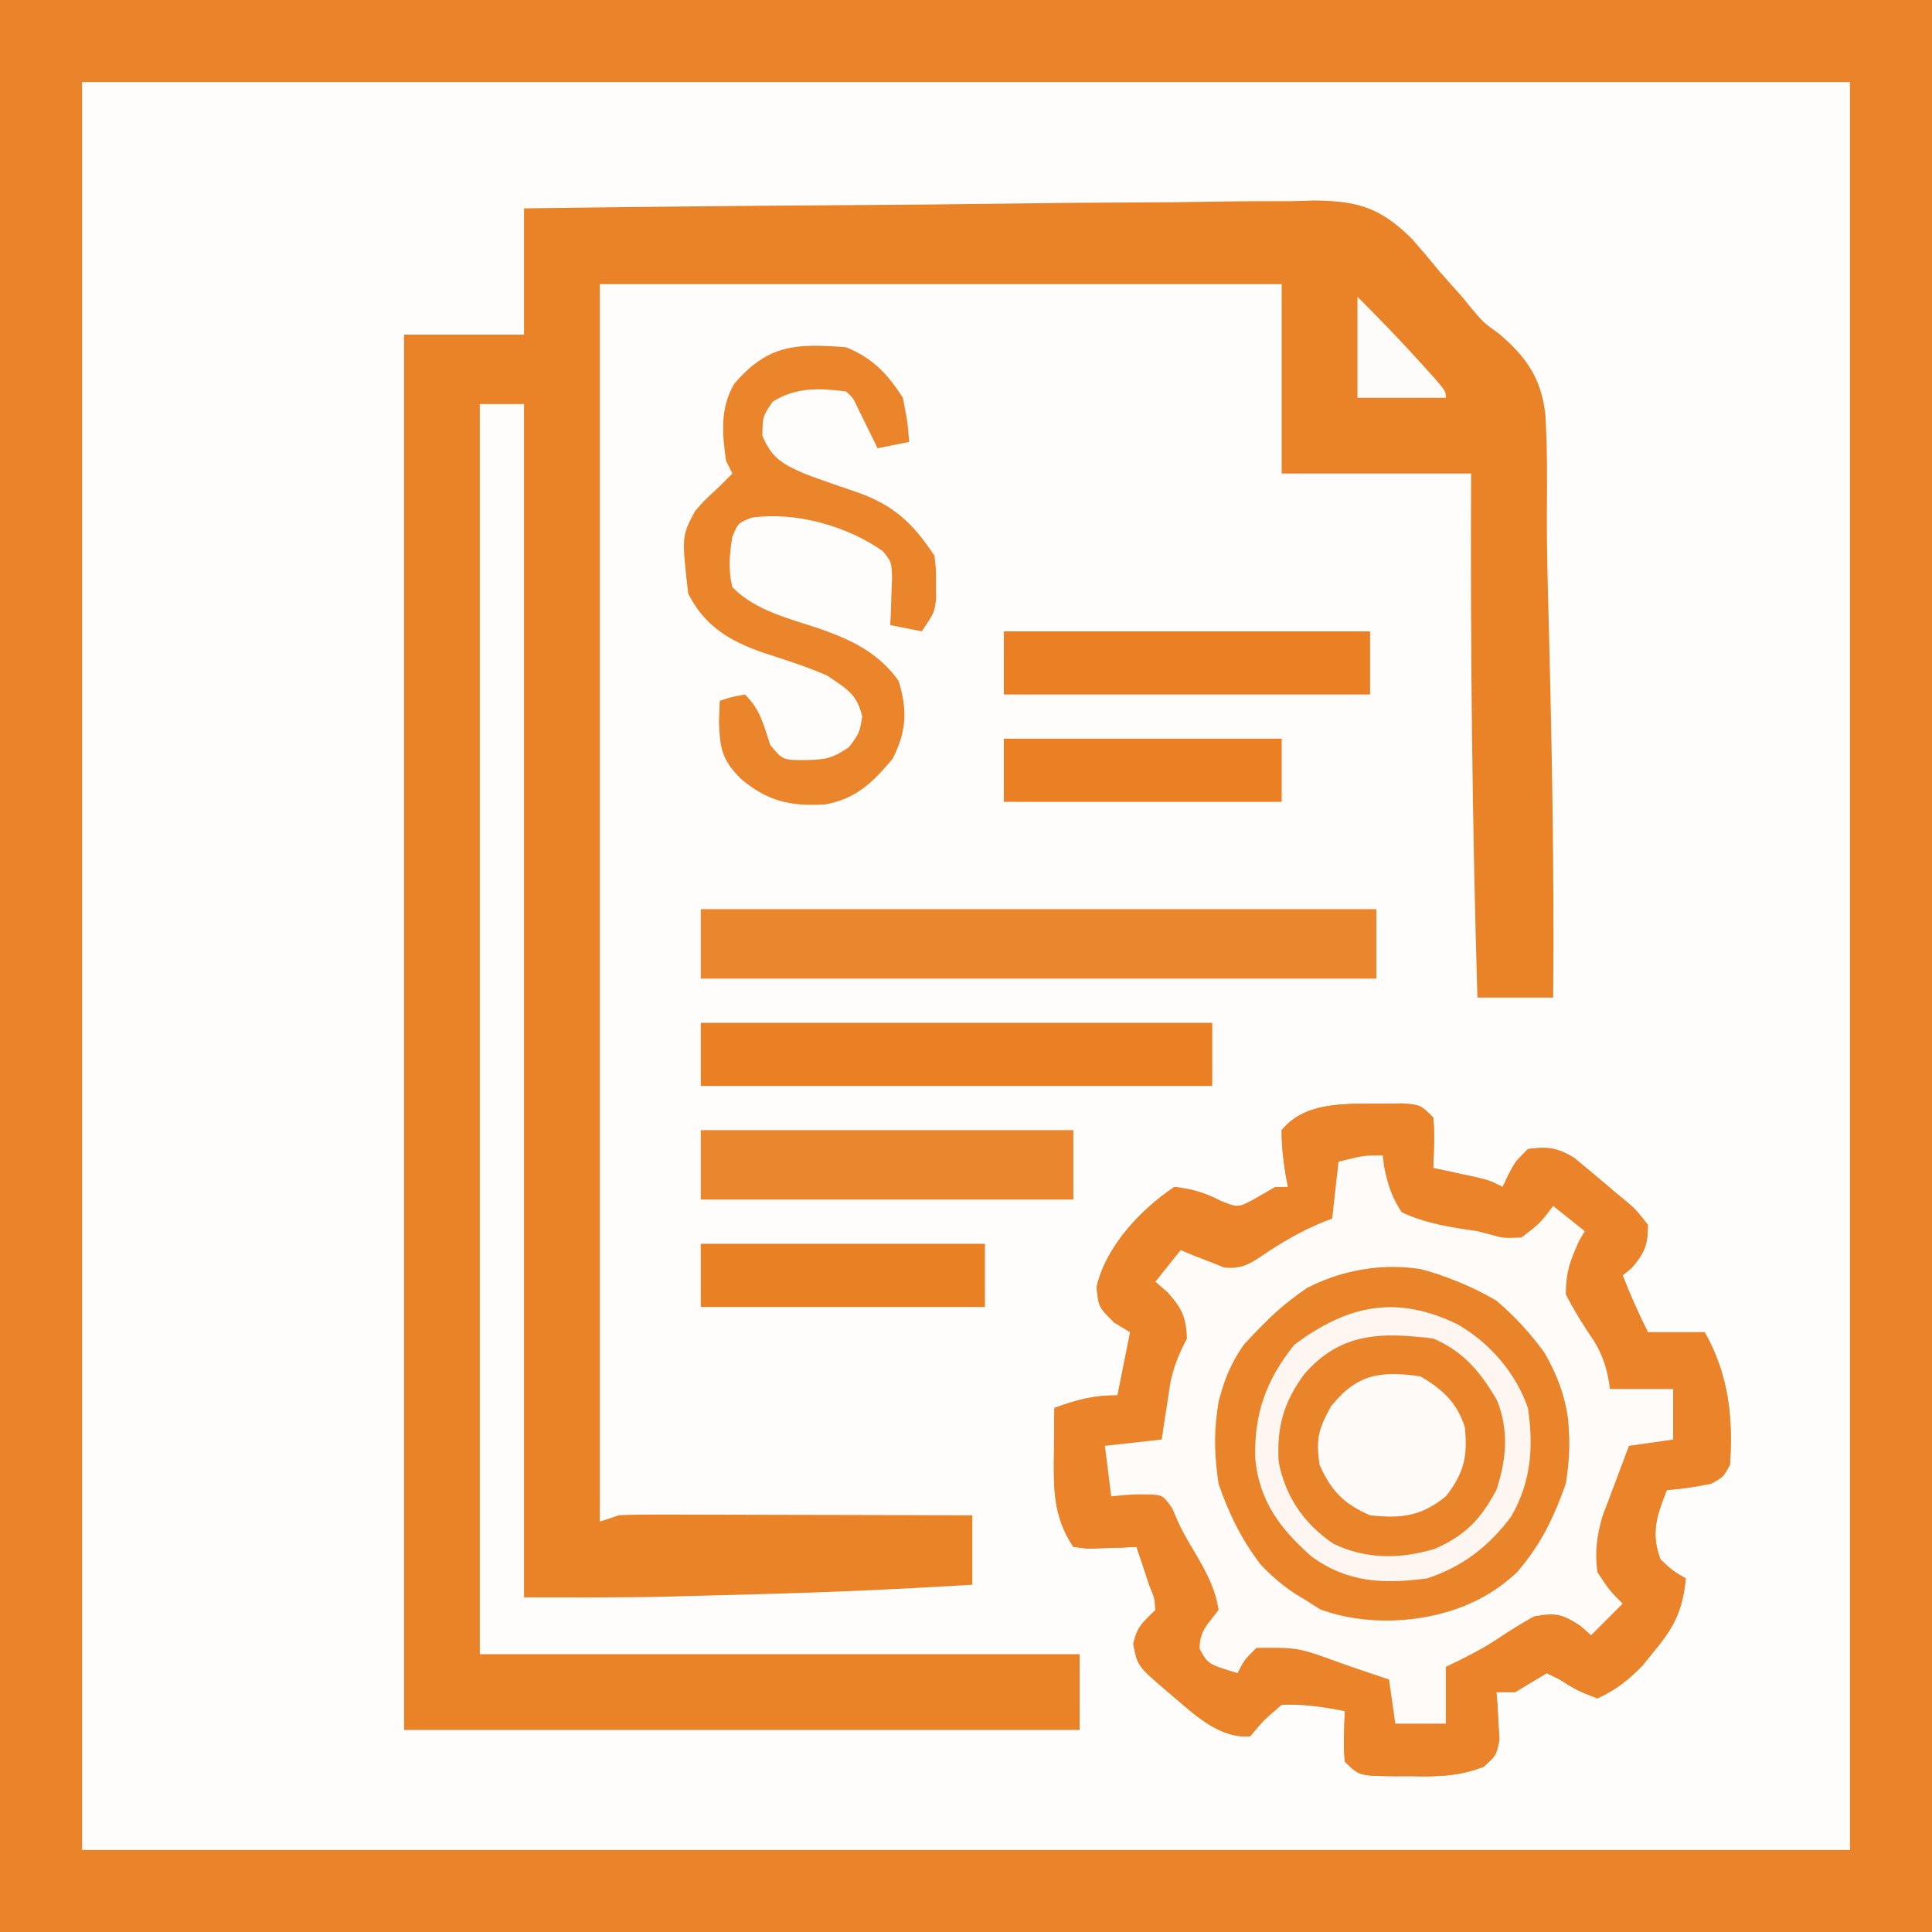 <?xml version="1.0" encoding="UTF-8"?>
<svg version="1.1" xmlns="http://www.w3.org/2000/svg" width="306" height="306">
<rect width="100%" height="100%" fill="#333333" stroke="none"/>
<path d="M0 0 C100.98 0 201.96 0 306 0 C306 100.98 306 201.96 306 306 C205.02 306 104.04 306 0 306 C0 205.02 0 104.04 0 0 Z " fill="#FEFDFC" transform="translate(0,0)"/>
<path d="M0 0 C100.98 0 201.96 0 306 0 C306 100.98 306 201.96 306 306 C205.02 306 104.04 306 0 306 C0 205.02 0 104.04 0 0 Z M13 13 C13 105.4 13 197.8 13 293 C105.4 293 197.8 293 293 293 C293 200.6 293 108.2 293 13 C200.6 13 108.2 13 13 13 Z " fill="#EA842A" transform="translate(0,0)"/>
<path d="M0 0 C17.429 -0.232 34.857 -0.41 52.287 -0.518 C60.381 -0.57 68.474 -0.64 76.567 -0.754 C83.625 -0.854 90.682 -0.919 97.74 -0.941 C101.474 -0.954 105.207 -0.984 108.941 -1.057 C113.119 -1.138 117.294 -1.14 121.472 -1.135 C122.699 -1.171 123.925 -1.207 125.189 -1.244 C132.118 -1.161 135.624 -0.121 140.623 4.821 C142.114 6.52 143.576 8.245 145 10 C146.186 11.335 147.373 12.669 148.562 14 C149.103 14.661 149.643 15.323 150.199 16.004 C151.982 18.101 151.982 18.101 154.395 19.84 C158.735 23.511 161.104 26.915 161.758 32.582 C162.087 37.933 162.039 43.284 162 48.643 C161.98 53.748 162.118 58.847 162.254 63.949 C162.786 84.301 163.176 104.641 163 125 C159.04 125 155.08 125 151 125 C150.18 97.326 149.874 69.686 150 42 C140.1 42 130.2 42 120 42 C120 32.1 120 22.2 120 12 C84.36 12 48.72 12 12 12 C12 76.68 12 141.36 12 208 C12.99 207.67 13.98 207.34 15 207 C16.825 206.912 18.654 206.882 20.481 206.886 C21.602 206.887 22.723 206.887 23.878 206.887 C25.087 206.892 26.297 206.897 27.543 206.902 C29.401 206.904 29.401 206.904 31.297 206.907 C34.586 206.911 37.876 206.92 41.165 206.931 C44.524 206.942 47.882 206.946 51.24 206.951 C57.827 206.962 64.413 206.979 71 207 C71 210.63 71 214.26 71 218 C59.574 218.693 48.157 219.212 36.713 219.503 C34.368 219.563 32.024 219.628 29.68 219.693 C28.128 219.735 26.576 219.776 25.023 219.816 C24.018 219.845 24.018 219.845 22.992 219.873 C15.324 220.062 7.679 220 0 220 C0 157.63 0 95.26 0 31 C-2.31 31 -4.62 31 -7 31 C-7 96.34 -7 161.68 -7 229 C24.35 229 55.7 229 88 229 C88 232.96 88 236.92 88 241 C52.69 241 17.38 241 -19 241 C-19 168.07 -19 95.14 -19 20 C-12.73 20 -6.46 20 0 20 C0 13.4 0 6.8 0 0 Z " fill="#EA8328" transform="translate(83,33)"/>
<path d="M0 0 C1.138 -0.014 2.276 -0.028 3.449 -0.043 C6.312 0.188 6.312 0.188 8.312 2.188 C8.582 4.876 8.4 7.479 8.312 10.188 C8.939 10.32 9.565 10.453 10.211 10.59 C11.028 10.766 11.845 10.943 12.688 11.125 C13.5 11.299 14.312 11.473 15.148 11.652 C17.312 12.188 17.312 12.188 19.312 13.188 C19.601 12.569 19.89 11.95 20.188 11.312 C21.312 9.188 21.312 9.188 23.312 7.188 C26.396 6.761 27.899 6.942 30.594 8.543 C32.85 10.406 35.099 12.273 37.312 14.188 C37.882 14.65 38.452 15.113 39.039 15.59 C40.438 16.812 40.438 16.812 42.312 19.188 C42.312 22.325 41.791 23.633 39.75 26 C39.276 26.392 38.801 26.784 38.312 27.188 C39.519 30.291 40.818 33.199 42.312 36.188 C45.282 36.188 48.252 36.188 51.312 36.188 C55.097 42.933 55.82 49.579 55.312 57.188 C54.25 59.125 54.25 59.125 52.312 60.188 C48.625 60.875 48.625 60.875 45.312 61.188 C43.713 65.233 42.736 68.022 44.312 72.188 C46.269 74.011 46.269 74.011 48.312 75.188 C47.834 80.01 46.636 82.649 43.562 86.375 C42.887 87.214 42.212 88.053 41.516 88.918 C39.237 91.266 37.284 92.819 34.312 94.188 C31.125 92.938 31.125 92.938 28.312 91.188 C27.652 90.858 26.992 90.528 26.312 90.188 C24.638 91.175 22.972 92.176 21.312 93.188 C20.323 93.188 19.332 93.188 18.312 93.188 C18.371 93.875 18.429 94.562 18.488 95.27 C18.556 96.621 18.556 96.621 18.625 98 C18.683 98.893 18.741 99.787 18.801 100.707 C18.312 103.188 18.312 103.188 16.336 104.992 C12.33 106.576 8.89 106.59 4.625 106.5 C3.853 106.503 3.082 106.506 2.287 106.51 C-3.42 106.455 -3.42 106.455 -5.688 104.188 C-5.957 101.499 -5.775 98.896 -5.688 96.188 C-9.045 95.529 -12.261 95.035 -15.688 95.188 C-18.501 97.583 -18.501 97.583 -20.688 100.188 C-25.818 100.603 -29.956 96.294 -33.688 93.188 C-38.522 89.058 -38.522 89.058 -39.188 85.562 C-38.603 82.785 -37.638 82.138 -35.688 80.188 C-35.809 78.273 -35.809 78.273 -36.688 76.188 C-37.038 75.115 -37.389 74.043 -37.75 72.938 C-38.059 72.03 -38.369 71.123 -38.688 70.188 C-39.386 70.222 -40.085 70.257 -40.805 70.293 C-41.715 70.32 -42.625 70.347 -43.562 70.375 C-44.467 70.41 -45.372 70.445 -46.305 70.48 C-47.484 70.335 -47.484 70.335 -48.688 70.188 C-51.989 65.235 -51.805 60.731 -51.75 54.875 C-51.741 53.621 -51.732 52.366 -51.723 51.074 C-51.711 50.122 -51.699 49.169 -51.688 48.188 C-48.068 46.871 -45.592 46.188 -41.688 46.188 C-41.028 42.888 -40.367 39.587 -39.688 36.188 C-40.533 35.672 -41.379 35.156 -42.25 34.625 C-44.688 32.188 -44.688 32.188 -45 29.062 C-43.6 22.673 -37.97 16.709 -32.688 13.188 C-29.84 13.487 -27.801 14.129 -25.25 15.438 C-22.541 16.526 -22.541 16.526 -19.5 14.812 C-18.572 14.276 -17.644 13.74 -16.688 13.188 C-16.027 13.188 -15.367 13.188 -14.688 13.188 C-14.806 12.573 -14.925 11.958 -15.047 11.324 C-15.432 8.907 -15.714 6.636 -15.688 4.188 C-11.958 -0.402 -5.484 0.031 0 0 Z " fill="#EA842A" transform="translate(218.688,174.812)"/>
<path d="M0 0 C1.138 -0.014 2.276 -0.028 3.449 -0.043 C6.312 0.188 6.312 0.188 8.312 2.188 C8.582 4.876 8.4 7.479 8.312 10.188 C8.939 10.32 9.565 10.453 10.211 10.59 C11.028 10.766 11.845 10.943 12.688 11.125 C13.5 11.299 14.312 11.473 15.148 11.652 C17.312 12.188 17.312 12.188 19.312 13.188 C19.601 12.569 19.89 11.95 20.188 11.312 C21.312 9.188 21.312 9.188 23.312 7.188 C26.396 6.761 27.899 6.942 30.594 8.543 C32.85 10.406 35.099 12.273 37.312 14.188 C37.882 14.65 38.452 15.113 39.039 15.59 C40.438 16.812 40.438 16.812 42.312 19.188 C42.312 22.325 41.791 23.633 39.75 26 C39.276 26.392 38.801 26.784 38.312 27.188 C39.519 30.291 40.818 33.199 42.312 36.188 C45.282 36.188 48.252 36.188 51.312 36.188 C55.097 42.933 55.82 49.579 55.312 57.188 C54.25 59.125 54.25 59.125 52.312 60.188 C48.625 60.875 48.625 60.875 45.312 61.188 C43.713 65.233 42.736 68.022 44.312 72.188 C46.269 74.011 46.269 74.011 48.312 75.188 C47.834 80.01 46.636 82.649 43.562 86.375 C42.887 87.214 42.212 88.053 41.516 88.918 C39.237 91.266 37.284 92.819 34.312 94.188 C31.125 92.938 31.125 92.938 28.312 91.188 C27.652 90.858 26.992 90.528 26.312 90.188 C24.638 91.175 22.972 92.176 21.312 93.188 C20.323 93.188 19.332 93.188 18.312 93.188 C18.371 93.875 18.429 94.562 18.488 95.27 C18.556 96.621 18.556 96.621 18.625 98 C18.683 98.893 18.741 99.787 18.801 100.707 C18.312 103.188 18.312 103.188 16.336 104.992 C12.33 106.576 8.89 106.59 4.625 106.5 C3.853 106.503 3.082 106.506 2.287 106.51 C-3.42 106.455 -3.42 106.455 -5.688 104.188 C-5.957 101.499 -5.775 98.896 -5.688 96.188 C-9.045 95.529 -12.261 95.035 -15.688 95.188 C-18.501 97.583 -18.501 97.583 -20.688 100.188 C-25.818 100.603 -29.956 96.294 -33.688 93.188 C-38.522 89.058 -38.522 89.058 -39.188 85.562 C-38.603 82.785 -37.638 82.138 -35.688 80.188 C-35.809 78.273 -35.809 78.273 -36.688 76.188 C-37.038 75.115 -37.389 74.043 -37.75 72.938 C-38.059 72.03 -38.369 71.123 -38.688 70.188 C-39.386 70.222 -40.085 70.257 -40.805 70.293 C-41.715 70.32 -42.625 70.347 -43.562 70.375 C-44.467 70.41 -45.372 70.445 -46.305 70.48 C-47.484 70.335 -47.484 70.335 -48.688 70.188 C-51.989 65.235 -51.805 60.731 -51.75 54.875 C-51.741 53.621 -51.732 52.366 -51.723 51.074 C-51.711 50.122 -51.699 49.169 -51.688 48.188 C-48.068 46.871 -45.592 46.188 -41.688 46.188 C-41.028 42.888 -40.367 39.587 -39.688 36.188 C-40.533 35.672 -41.379 35.156 -42.25 34.625 C-44.688 32.188 -44.688 32.188 -45 29.062 C-43.6 22.673 -37.97 16.709 -32.688 13.188 C-29.84 13.487 -27.801 14.129 -25.25 15.438 C-22.541 16.526 -22.541 16.526 -19.5 14.812 C-18.572 14.276 -17.644 13.74 -16.688 13.188 C-16.027 13.188 -15.367 13.188 -14.688 13.188 C-14.806 12.573 -14.925 11.958 -15.047 11.324 C-15.432 8.907 -15.714 6.636 -15.688 4.188 C-11.958 -0.402 -5.484 0.031 0 0 Z M-6.688 9.188 C-6.587 10.058 -6.587 10.058 -6.484 10.945 C-6.429 13.749 -6.6 15.585 -7.688 18.188 C-11.405 20.89 -15.417 22.535 -19.688 24.188 C-20.589 24.601 -21.49 25.015 -22.418 25.441 C-23.167 25.688 -23.916 25.934 -24.688 26.188 C-26.365 25.206 -28.032 24.206 -29.688 23.188 C-31.953 23.612 -31.953 23.612 -33.688 25.188 C-34.956 27.221 -34.956 27.221 -35.688 29.188 C-33.212 31.168 -33.212 31.168 -30.688 33.188 C-31.328 37.344 -32.192 41.368 -33.25 45.438 C-34.312 49.268 -34.312 49.268 -34.688 53.188 C-39.142 53.682 -39.142 53.682 -43.688 54.188 C-43.358 56.828 -43.028 59.468 -42.688 62.188 C-40.8 62.033 -40.8 62.033 -38.875 61.875 C-36.648 61.891 -36.648 61.891 -34.688 62.188 C-33 64.125 -33 64.125 -31.688 67.188 C-30.821 68.713 -29.946 70.234 -29.062 71.75 C-27.478 74.521 -26.132 76.999 -25.688 80.188 C-26.688 81.521 -27.688 82.854 -28.688 84.188 C-28.854 86.354 -28.854 86.354 -27.688 88.188 C-25.197 89.484 -25.197 89.484 -22.688 90.188 C-22.131 89.198 -22.131 89.198 -21.562 88.188 C-19.688 86.188 -19.688 86.188 -17.062 85.75 C-12.687 86.317 -8.817 87.679 -4.688 89.188 C-2.924 89.775 -2.924 89.775 -1.125 90.375 C-0.321 90.643 0.484 90.911 1.312 91.188 C1.808 94.653 1.808 94.653 2.312 98.188 C4.952 98.188 7.593 98.188 10.312 98.188 C10.312 95.218 10.312 92.248 10.312 89.188 C11.703 88.447 11.703 88.447 13.121 87.691 C14.331 87.044 15.54 86.397 16.75 85.75 C17.362 85.425 17.973 85.099 18.604 84.764 C21.65 83.25 21.65 83.25 24.312 81.188 C28.567 80.715 30.827 81.797 34.312 84.188 C35.633 82.537 36.953 80.888 38.312 79.188 C37.322 78.136 37.322 78.136 36.312 77.062 C33.907 73.605 33.999 72.322 34.312 68.188 C34.88 65.896 35.528 63.623 36.25 61.375 C36.789 59.664 36.789 59.664 37.34 57.918 C38.312 55.188 38.312 55.188 39.312 54.188 C41.641 53.82 43.974 53.485 46.312 53.188 C46.312 50.547 46.312 47.907 46.312 45.188 C43.013 45.188 39.712 45.188 36.312 45.188 C35.9 43.826 35.487 42.465 35.062 41.062 C34.008 37.824 33.067 35.84 31.062 33 C29.312 30.188 29.312 30.188 29.438 27.062 C30.195 24.573 31.015 22.436 32.312 20.188 C30.332 18.867 28.352 17.547 26.312 16.188 C25.797 17.033 25.281 17.879 24.75 18.75 C23.946 19.554 23.141 20.359 22.312 21.188 C19.614 21.188 17.882 20.844 15.312 20.188 C14.317 20.043 13.322 19.899 12.297 19.75 C9.044 19.184 6.306 18.591 3.312 17.188 C1.429 14.306 0.739 11.582 0.312 8.188 C-2.309 8.188 -4.197 8.5 -6.688 9.188 Z " fill="#EA8329" transform="translate(218.688,174.812)"/>
<path d="M0 0 C0.077 0.615 0.155 1.23 0.234 1.863 C0.822 4.653 1.433 6.603 3 9 C6.876 10.817 10.787 11.388 15 12 C15.715 12.186 16.431 12.371 17.168 12.562 C19.129 13.123 19.129 13.123 22 13 C24.961 10.708 24.961 10.708 27 8 C28.65 9.32 30.3 10.64 32 12 C31.536 12.804 31.536 12.804 31.062 13.625 C29.67 16.738 29 18.529 29 22 C30.353 24.65 31.883 27.074 33.555 29.535 C35.046 32.079 35.597 34.099 36 37 C39.3 37 42.6 37 46 37 C46 39.64 46 42.28 46 45 C42.535 45.495 42.535 45.495 39 46 C37.99 48.663 36.992 51.33 36 54 C35.608 55.031 35.216 56.062 34.812 57.125 C33.903 60.345 33.575 62.673 34 66 C35.878 68.849 35.878 68.849 38 71 C36.35 72.65 34.7 74.3 33 76 C32.165 75.257 32.165 75.257 31.312 74.5 C28.416 72.621 27.404 72.381 24 73 C21.919 74.125 19.971 75.374 18.004 76.688 C15.446 78.363 12.759 79.689 10 81 C10 83.97 10 86.94 10 90 C7.36 90 4.72 90 2 90 C1.505 86.535 1.505 86.535 1 83 C0.196 82.732 -0.609 82.464 -1.438 82.188 C-3.363 81.546 -5.285 80.896 -7.191 80.199 C-13.436 77.941 -13.436 77.941 -20 78 C-21.913 79.881 -21.913 79.881 -23 82 C-27.706 80.552 -27.706 80.552 -29 78.125 C-29 75.269 -27.681 74.241 -26 72 C-26.567 67.936 -28.72 64.687 -30.754 61.195 C-32 59 -32 59 -33.312 55.938 C-34.794 53.815 -34.794 53.815 -36.961 53.703 C-39.455 53.653 -39.455 53.653 -43 54 C-43.33 51.36 -43.66 48.72 -44 46 C-39.545 45.505 -39.545 45.505 -35 45 C-34.818 43.77 -34.818 43.77 -34.633 42.516 C-34.465 41.438 -34.298 40.36 -34.125 39.25 C-33.963 38.183 -33.8 37.115 -33.633 36.016 C-33.063 33.302 -32.266 31.425 -31 29 C-31.172 25.568 -31.755 24.275 -34.062 21.688 C-34.702 21.131 -35.341 20.574 -36 20 C-34.68 18.35 -33.36 16.7 -32 15 C-31.258 15.309 -30.515 15.619 -29.75 15.938 C-28.389 16.463 -28.389 16.463 -27 17 C-26.385 17.245 -25.77 17.49 -25.137 17.742 C-22.036 18.116 -20.635 16.88 -18.062 15.188 C-14.778 13.05 -11.685 11.351 -8 10 C-7.67 7.03 -7.34 4.06 -7 1 C-3 0 -3 0 0 0 Z M-22 30 C-26.681 36.57 -27.195 44.176 -26 52 C-22.866 61.323 -18.15 66.847 -9.938 71.875 C-2.915 74.522 6.13 74.177 13 71.312 C21.547 66.715 25.809 61.258 29 52 C30.257 44.421 29.475 37.895 25.605 31.219 C20.613 24.319 14.227 20.153 6 18 C-5.724 16.263 -14.359 21.412 -22 30 Z " fill="#FEFBF9" transform="translate(219,183)"/>
<path d="M0 0 C35.31 0 70.62 0 107 0 C107 3.63 107 7.26 107 11 C71.69 11 36.38 11 0 11 C0 7.37 0 3.74 0 0 Z " fill="#EA862D" transform="translate(111,144)"/>
<path d="M0 0 C4.176 1.688 6.589 4.212 9 8 C9.75 11.812 9.75 11.812 10 15 C8.35 15.33 6.7 15.66 5 16 C4.584 15.151 4.584 15.151 4.16 14.285 C3.798 13.552 3.436 12.818 3.062 12.062 C2.703 11.332 2.343 10.601 1.973 9.848 C1.136 8.038 1.136 8.038 0 7 C-4.329 6.464 -7.862 6.295 -11.625 8.625 C-13.213 10.978 -13.213 10.978 -13.25 14 C-11.733 17.641 -10.003 18.522 -6.457 20.074 C-3.761 21.09 -1.04 22.011 1.688 22.938 C7.565 25.005 10.555 27.833 14 33 C14.266 35.156 14.266 35.156 14.25 37.5 C14.258 38.66 14.258 38.66 14.266 39.844 C14 42 14 42 12 45 C10.35 44.67 8.7 44.34 7 44 C7.035 43.313 7.07 42.626 7.105 41.918 C7.146 40.566 7.146 40.566 7.188 39.188 C7.222 38.294 7.257 37.401 7.293 36.48 C7.195 34.006 7.195 34.006 5.848 32.312 C0.188 28.292 -8.113 25.974 -15 27 C-17.102 27.852 -17.102 27.852 -18 30 C-18.458 32.751 -18.695 35.286 -18 38 C-14.293 41.792 -8.836 42.994 -3.932 44.662 C1.026 46.423 5.131 48.418 8.312 52.812 C9.767 57.44 9.576 60.87 7.375 65.188 C4.21 68.936 1.617 71.537 -3.363 72.418 C-8.844 72.726 -12.434 71.911 -16.66 68.352 C-19.677 65.308 -19.981 63.576 -20.125 59.25 C-20.084 58.178 -20.043 57.105 -20 56 C-18.125 55.375 -18.125 55.375 -16 55 C-13.533 57.467 -13.093 59.722 -12 63 C-10.01 65.413 -10.01 65.413 -6.125 65.375 C-3.059 65.291 -2.132 65.089 0.5 63.312 C2.132 61.09 2.132 61.09 2.562 58.5 C1.748 54.88 0.04 54.079 -3 52 C-6.289 50.558 -9.703 49.482 -13.117 48.377 C-18.372 46.558 -22.402 44.196 -25 39 C-26.034 29.963 -26.034 29.963 -23.953 26.012 C-22.625 24.438 -22.625 24.438 -20 22 C-19.34 21.34 -18.68 20.68 -18 20 C-18.33 19.34 -18.66 18.68 -19 18 C-19.621 13.698 -19.97 9.666 -17.73 5.82 C-12.414 -0.414 -8.032 -0.64 0 0 Z " fill="#EA852C" transform="translate(134,55)"/>
<path d="M0 0 C5.992 5.137 10.34 10.945 11.379 18.902 C11.902 28.269 9.424 35.782 3.324 42.977 C-3.647 49.483 -11.186 50.64 -20.523 50.41 C-27.37 49.602 -32.674 46.767 -37.375 41.75 C-43.431 33.732 -45.368 26.04 -44 16 C-41.695 8.133 -36.701 2.566 -30 -2 C-19.736 -7.256 -9.758 -5.714 0 0 Z M-34 10 C-34.578 10.66 -35.155 11.32 -35.75 12 C-38.86 16.976 -38.683 23.419 -37.609 29.047 C-35.61 35.659 -30.851 39.618 -25.105 43.172 C-20.064 45.155 -13.807 44.779 -8.648 43.348 C-2.839 40.735 1.42 36.345 4.133 30.602 C5.964 25.108 6.053 19.6 3.867 14.203 C0.349 7.977 -3.281 4.617 -9.875 1.75 C-20.029 -0.687 -27.187 2.213 -34 10 Z " fill="#EA842B" transform="translate(237,206)"/>
<path d="M0 0 C26.73 0 53.46 0 81 0 C81 3.3 81 6.6 81 10 C54.27 10 27.54 10 0 10 C0 6.7 0 3.4 0 0 Z " fill="#EA8023" transform="translate(111,162)"/>
<path d="M0 0 C19.47 0 38.94 0 59 0 C59 3.63 59 7.26 59 11 C39.53 11 20.06 11 0 11 C0 7.37 0 3.74 0 0 Z " fill="#EA862D" transform="translate(111,179)"/>
<path d="M0 0 C19.14 0 38.28 0 58 0 C58 3.3 58 6.6 58 10 C38.86 10 19.72 10 0 10 C0 6.7 0 3.4 0 0 Z " fill="#EA8023" transform="translate(159,100)"/>
<path d="M0 0 C5.087 2.982 9.079 7.608 11.039 13.195 C11.957 19.397 11.545 24.935 8.375 30.41 C4.832 35.144 0.666 38.356 -4.961 40.195 C-11.847 41.098 -17.587 40.883 -23.277 36.684 C-28.173 32.356 -31.51 27.974 -32.145 21.25 C-32.372 14.201 -30.427 8.719 -25.961 3.195 C-17.479 -3.179 -9.675 -4.754 0 0 Z M-24.422 7.891 C-27.678 12.335 -28.754 16.239 -28.441 21.734 C-27.361 27.269 -24.435 31.536 -19.773 34.695 C-14.634 37.198 -9.09 37.151 -3.684 35.5 C1.079 33.389 3.552 30.871 6.039 26.195 C7.63 21.423 8.064 16.714 6.133 11.969 C3.527 7.509 0.869 4.265 -3.961 2.195 C-12.292 1.175 -18.683 1.231 -24.422 7.891 Z " fill="#FDF6F1" transform="translate(230.961,209.805)"/>
<path d="M0 0 C14.85 0 29.7 0 45 0 C45 3.3 45 6.6 45 10 C30.15 10 15.3 10 0 10 C0 6.7 0 3.4 0 0 Z " fill="#EA8024" transform="translate(111,197)"/>
<path d="M0 0 C14.52 0 29.04 0 44 0 C44 3.3 44 6.6 44 10 C29.48 10 14.96 10 0 10 C0 6.7 0 3.4 0 0 Z " fill="#EA8023" transform="translate(159,117)"/>
<path d="M0 0 C3.475 2.07 5.744 4.116 7 8 C7.494 12.642 6.889 15.313 4 19 C0.065 22.17 -3.021 22.533 -8 22 C-12.146 20.21 -14.176 18.128 -16 14 C-16.599 9.98 -16.185 8.331 -14.188 4.75 C-10.055 -0.445 -6.273 -0.904 0 0 Z " fill="#FEFAF7" transform="translate(225,218)"/>
<path d="M0 0 C3.369 3.369 6.626 6.72 9.812 10.25 C10.998 11.557 10.998 11.557 12.207 12.891 C14 15 14 15 14 16 C9.38 16 4.76 16 0 16 C0 10.72 0 5.44 0 0 Z " fill="#FEFCFA" transform="translate(215,47)"/>
</svg>
